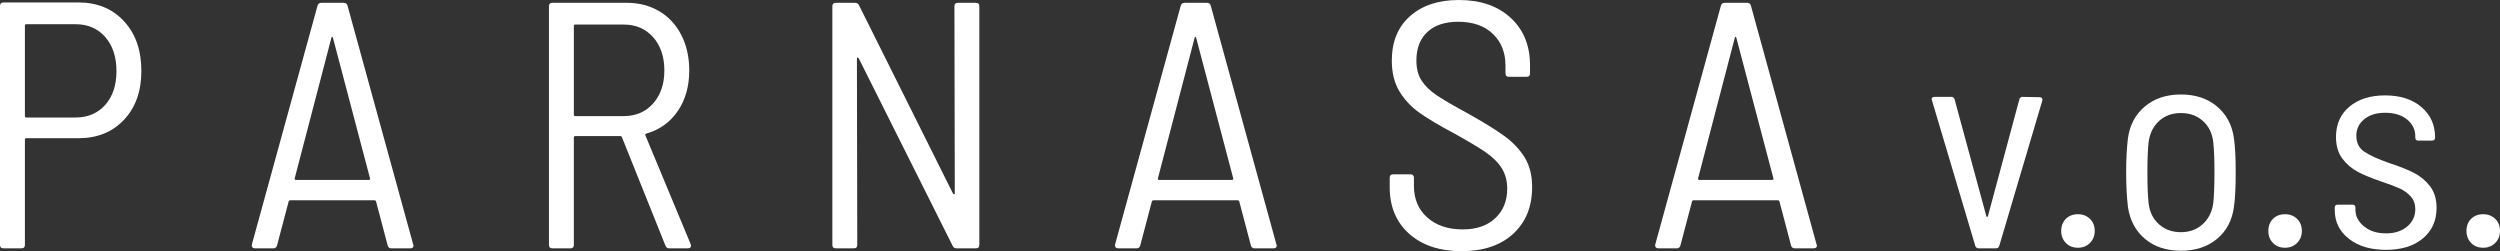 <?xml version="1.0" encoding="utf-8"?>
<!-- Generator: Adobe Illustrator 16.0.0, SVG Export Plug-In . SVG Version: 6.00 Build 0)  -->
<!DOCTYPE svg PUBLIC "-//W3C//DTD SVG 1.1//EN" "http://www.w3.org/Graphics/SVG/1.1/DTD/svg11.dtd">
<svg version="1.1" id="Vrstva_1" xmlns="http://www.w3.org/2000/svg" xmlns:xlink="http://www.w3.org/1999/xlink" x="0px" y="0px"
	 width="449.695px" height="45.176px" viewBox="0 0 449.695 45.176" enable-background="new 0 0 449.695 45.176"
	 xml:space="preserve">
<rect x="0" y="0" width="449.695" height="45.176" fill="#333333" stroke="none"/>
<g>
	<path fill="#FFFFFF" d="M22.305,3.817c2.082,2.25,3.123,5.227,3.123,8.928c0,3.66-1.041,6.593-3.123,8.802
		s-4.807,3.313-8.171,3.313H4.732c-0.168,0-0.252,0.085-0.252,0.252V44.04c0,0.421-0.211,0.631-0.631,0.631H0.631
		C0.211,44.671,0,44.461,0,44.04V1.073c0-0.42,0.211-0.631,0.631-0.631h13.503C17.498,0.442,20.223,1.568,22.305,3.817z
		 M18.929,18.865c1.346-1.514,2.019-3.533,2.019-6.057c0-2.565-0.673-4.616-2.019-6.151c-1.347-1.535-3.134-2.303-5.362-2.303H4.732
		c-0.168,0-0.252,0.085-0.252,0.252v16.278c0,0.168,0.084,0.252,0.252,0.252h8.834C15.795,21.137,17.582,20.379,18.929,18.865z"/>
	<path fill="#FFFFFF" d="M69.721,44.103l-2.082-7.887c-0.043-0.126-0.148-0.189-0.316-0.189H52.243
		c-0.169,0-0.274,0.063-0.315,0.189l-2.082,7.887c-0.085,0.378-0.315,0.568-0.694,0.568h-3.28c-0.211,0-0.369-0.063-0.474-0.189
		c-0.105-0.126-0.138-0.293-0.095-0.504L57.102,1.073c0.084-0.378,0.315-0.568,0.693-0.568h4.039c0.378,0,0.609,0.189,0.693,0.568
		l11.799,42.904l0.063,0.189c0,0.337-0.211,0.505-0.631,0.505h-3.344C70.035,44.671,69.805,44.481,69.721,44.103z M53.031,32.273
		c0.063,0.063,0.137,0.095,0.222,0.095h13.06c0.084,0,0.158-0.032,0.222-0.095s0.073-0.115,0.031-0.158L59.877,6.751
		c-0.042-0.084-0.084-0.126-0.125-0.126c-0.043,0-0.086,0.042-0.127,0.126L53,32.115C52.958,32.158,52.969,32.21,53.031,32.273z"/>
	<path fill="#FFFFFF" d="M119.691,44.166l-7.824-19.496c-0.043-0.126-0.126-0.189-0.252-0.189h-8.14
		c-0.169,0-0.253,0.084-0.253,0.252V44.04c0,0.421-0.211,0.631-0.631,0.631h-3.217c-0.422,0-0.631-0.21-0.631-0.631V1.136
		c0-0.42,0.209-0.631,0.631-0.631h13.375c2.188,0,4.133,0.505,5.837,1.514c1.704,1.01,3.028,2.44,3.975,4.291
		c0.946,1.852,1.42,3.975,1.42,6.373c0,2.861-0.694,5.3-2.082,7.319s-3.281,3.366-5.679,4.038c-0.168,0.085-0.211,0.189-0.126,0.315
		l8.14,19.559l0.063,0.252c0,0.337-0.189,0.505-0.568,0.505h-3.344C120.048,44.671,119.816,44.503,119.691,44.166z M103.223,4.669
		v15.963c0,0.169,0.084,0.252,0.253,0.252h8.707c2.187,0,3.953-0.757,5.3-2.271c1.346-1.514,2.02-3.491,2.02-5.931
		c0-2.481-0.674-4.479-2.02-5.994c-1.347-1.514-3.113-2.271-5.3-2.271h-8.707C103.307,4.417,103.223,4.501,103.223,4.669z"/>
	<path fill="#FFFFFF" d="M172.312,0.505h3.218c0.42,0,0.631,0.211,0.631,0.631V44.04c0,0.421-0.211,0.631-0.631,0.631h-3.407
		c-0.378,0-0.631-0.147-0.757-0.442l-16.91-33.755c-0.084-0.083-0.157-0.126-0.221-0.126c-0.063,0-0.094,0.063-0.094,0.189
		l0.063,33.503c0,0.421-0.211,0.631-0.631,0.631h-3.218c-0.421,0-0.631-0.21-0.631-0.631V1.136c0-0.42,0.21-0.631,0.631-0.631h3.407
		c0.379,0,0.631,0.148,0.757,0.442l16.909,33.881c0.084,0.085,0.158,0.126,0.221,0.126c0.063,0,0.096-0.063,0.096-0.189
		L171.68,1.136C171.68,0.716,171.891,0.505,172.312,0.505z"/>
	<path fill="#FFFFFF" d="M224.994,44.103l-2.082-7.887c-0.043-0.126-0.148-0.189-0.316-0.189h-15.078
		c-0.169,0-0.274,0.063-0.316,0.189l-2.082,7.887c-0.084,0.378-0.314,0.568-0.693,0.568h-3.281c-0.211,0-0.369-0.063-0.473-0.189
		c-0.105-0.126-0.138-0.293-0.096-0.504l11.799-42.904c0.084-0.378,0.314-0.568,0.693-0.568h4.039c0.379,0,0.609,0.189,0.693,0.568
		L229.6,43.977l0.063,0.189c0,0.337-0.211,0.505-0.631,0.505h-3.344C225.309,44.671,225.078,44.481,224.994,44.103z M208.306,32.273
		c0.063,0.063,0.136,0.095,0.222,0.095h13.059c0.084,0,0.158-0.032,0.221-0.095c0.064-0.063,0.074-0.115,0.033-0.158L215.15,6.751
		c-0.041-0.084-0.084-0.126-0.125-0.126c-0.043,0-0.086,0.042-0.127,0.126l-6.624,25.364
		C208.232,32.158,208.242,32.21,208.306,32.273z"/>
	<path fill="#FFFFFF" d="M253.48,42.052c-2.334-2.082-3.5-4.868-3.5-8.36v-1.704c0-0.42,0.209-0.631,0.631-0.631h3.09
		c0.422,0,0.633,0.211,0.633,0.631v1.451c0,2.356,0.797,4.249,2.396,5.679c1.598,1.431,3.723,2.145,6.373,2.145
		c2.48,0,4.438-0.672,5.867-2.019c1.43-1.346,2.145-3.112,2.145-5.3c0-1.429-0.336-2.67-1.008-3.723
		c-0.674-1.051-1.662-2.019-2.967-2.902c-1.303-0.883-3.176-1.997-5.615-3.344c-2.607-1.388-4.658-2.607-6.15-3.66
		c-1.494-1.051-2.703-2.334-3.629-3.849s-1.389-3.365-1.389-5.552c0-3.407,1.094-6.078,3.281-8.013
		C255.826,0.968,258.75,0,262.408,0c3.912,0,7.025,1.073,9.34,3.218c2.313,2.146,3.469,4.985,3.469,8.518v1.451
		c0,0.421-0.211,0.631-0.631,0.631h-3.154c-0.422,0-0.631-0.21-0.631-0.631v-1.388c0-2.355-0.758-4.259-2.271-5.71
		s-3.596-2.177-6.246-2.177c-2.355,0-4.195,0.61-5.521,1.83c-1.324,1.221-1.986,2.945-1.986,5.174c0,1.431,0.314,2.629,0.945,3.596
		c0.631,0.968,1.547,1.852,2.744,2.65c1.199,0.8,3.039,1.873,5.521,3.218c2.859,1.599,5.057,2.956,6.594,4.07
		c1.535,1.115,2.754,2.397,3.66,3.849c0.902,1.451,1.355,3.229,1.355,5.332c0,3.533-1.135,6.341-3.406,8.423
		c-2.271,2.083-5.363,3.124-9.275,3.124C258.959,45.176,255.816,44.135,253.48,42.052z"/>
	<path fill="#FFFFFF" d="M322.158,44.103l-2.082-7.887c-0.041-0.126-0.146-0.189-0.314-0.189h-15.08
		c-0.168,0-0.273,0.063-0.316,0.189l-2.082,7.887c-0.084,0.378-0.314,0.568-0.693,0.568h-3.281c-0.211,0-0.367-0.063-0.473-0.189
		c-0.105-0.126-0.137-0.293-0.094-0.504l11.797-42.904c0.084-0.378,0.316-0.568,0.695-0.568h4.037c0.379,0,0.609,0.189,0.695,0.568
		l11.797,42.904l0.064,0.189c0,0.337-0.211,0.505-0.631,0.505h-3.344C322.475,44.671,322.242,44.481,322.158,44.103z
		 M305.471,32.273c0.063,0.063,0.135,0.095,0.221,0.095h13.061c0.084,0,0.158-0.032,0.221-0.095s0.072-0.115,0.031-0.158
		l-6.688-25.364c-0.043-0.084-0.086-0.126-0.127-0.126s-0.084,0.042-0.125,0.126l-6.625,25.364
		C305.396,32.158,305.408,32.21,305.471,32.273z"/>
	<path fill="#FFFFFF" d="M355.314,44.24l-7.807-26.22l-0.055-0.162c0-0.287,0.18-0.431,0.539-0.431h3.014
		c0.324,0,0.521,0.162,0.594,0.484l5.707,20.998c0.035,0.072,0.08,0.107,0.135,0.107c0.053,0,0.098-0.035,0.135-0.107l5.652-20.998
		c0.072-0.323,0.27-0.484,0.592-0.484l3.07,0.054c0.178,0,0.313,0.054,0.402,0.162c0.09,0.108,0.117,0.251,0.082,0.431
		l-7.754,26.167c-0.107,0.288-0.305,0.431-0.592,0.431h-3.123C355.619,44.671,355.422,44.528,355.314,44.24z"/>
	<path fill="#FFFFFF" d="M371.6,43.702c-0.557-0.574-0.834-1.292-0.834-2.153c0-0.897,0.277-1.624,0.834-2.181
		c0.557-0.556,1.283-0.834,2.182-0.834c0.861,0,1.578,0.278,2.154,0.834c0.572,0.557,0.861,1.284,0.861,2.181
		c0,0.861-0.289,1.58-0.861,2.153c-0.576,0.575-1.293,0.861-2.154,0.861C372.883,44.563,372.156,44.276,371.6,43.702z"/>
	<path fill="#FFFFFF" d="M385.842,42.975c-1.688-1.417-2.711-3.329-3.07-5.734c-0.215-1.794-0.322-3.876-0.322-6.245
		c0-2.369,0.107-4.415,0.322-6.138c0.324-2.369,1.338-4.271,3.043-5.708c1.705-1.435,3.867-2.153,6.488-2.153
		c2.619,0,4.781,0.718,6.486,2.153c1.705,1.436,2.719,3.338,3.043,5.708c0.215,1.436,0.322,3.482,0.322,6.138
		c0,2.728-0.107,4.81-0.322,6.245c-0.324,2.405-1.338,4.317-3.043,5.734c-1.705,1.418-3.867,2.126-6.486,2.126
		C389.682,45.102,387.527,44.393,385.842,42.975z M396.205,40.337c1.059-0.951,1.697-2.216,1.912-3.796
		c0.143-1.328,0.215-3.158,0.215-5.492c0-2.369-0.072-4.2-0.215-5.492c-0.18-1.579-0.799-2.844-1.857-3.796
		c-1.061-0.951-2.379-1.427-3.957-1.427c-1.58,0-2.891,0.476-3.932,1.427c-1.041,0.952-1.668,2.217-1.885,3.796
		c-0.143,1.292-0.215,3.123-0.215,5.492s0.072,4.2,0.215,5.492c0.18,1.58,0.799,2.845,1.859,3.796
		c1.057,0.951,2.377,1.427,3.957,1.427C393.846,41.764,395.146,41.288,396.205,40.337z"/>
	<path fill="#FFFFFF" d="M408.857,43.702c-0.557-0.574-0.834-1.292-0.834-2.153c0-0.897,0.277-1.624,0.834-2.181
		c0.557-0.556,1.283-0.834,2.18-0.834c0.861,0,1.58,0.278,2.154,0.834c0.574,0.557,0.861,1.284,0.861,2.181
		c0,0.861-0.287,1.58-0.861,2.153c-0.574,0.575-1.293,0.861-2.154,0.861C410.141,44.563,409.414,44.276,408.857,43.702z"/>
	<path fill="#FFFFFF" d="M422.506,42.948c-1.688-1.328-2.531-3.033-2.531-5.115v-0.484c0-0.358,0.18-0.539,0.539-0.539h2.639
		c0.357,0,0.537,0.18,0.537,0.539v0.377c0,1.149,0.512,2.145,1.535,2.988c1.023,0.844,2.342,1.265,3.957,1.265
		c1.58,0,2.854-0.412,3.822-1.238c0.971-0.825,1.455-1.866,1.455-3.123c0-0.896-0.27-1.65-0.809-2.261
		c-0.537-0.61-1.203-1.094-1.992-1.454c-0.789-0.358-1.885-0.771-3.283-1.238c-1.688-0.574-3.088-1.148-4.199-1.723
		c-1.113-0.574-2.057-1.373-2.828-2.396s-1.156-2.324-1.156-3.904c0-2.296,0.807-4.119,2.422-5.464
		c1.615-1.346,3.75-2.019,6.408-2.019c2.727,0,4.906,0.7,6.541,2.1c1.633,1.4,2.449,3.195,2.449,5.384v0.108
		c0,0.359-0.18,0.539-0.539,0.539h-2.477c-0.359,0-0.537-0.179-0.537-0.539v-0.215c0-1.22-0.494-2.234-1.48-3.042
		c-0.988-0.808-2.307-1.211-3.957-1.211c-1.545,0-2.793,0.386-3.742,1.158c-0.951,0.772-1.428,1.768-1.428,2.988
		c0,1.257,0.477,2.208,1.428,2.854c0.949,0.646,2.449,1.329,4.494,2.046c1.76,0.574,3.213,1.149,4.361,1.723
		c1.148,0.575,2.127,1.373,2.936,2.396c0.807,1.023,1.211,2.342,1.211,3.957c0,2.297-0.826,4.128-2.477,5.492
		c-1.652,1.365-3.859,2.046-6.623,2.046S424.193,44.276,422.506,42.948z"/>
	<path fill="#FFFFFF" d="M444.498,43.702c-0.557-0.574-0.834-1.292-0.834-2.153c0-0.897,0.277-1.624,0.834-2.181
		c0.557-0.556,1.283-0.834,2.182-0.834c0.861,0,1.578,0.278,2.154,0.834c0.572,0.557,0.861,1.284,0.861,2.181
		c0,0.861-0.289,1.58-0.861,2.153c-0.576,0.575-1.293,0.861-2.154,0.861C445.781,44.563,445.055,44.276,444.498,43.702z"/>
</g>
</svg>
